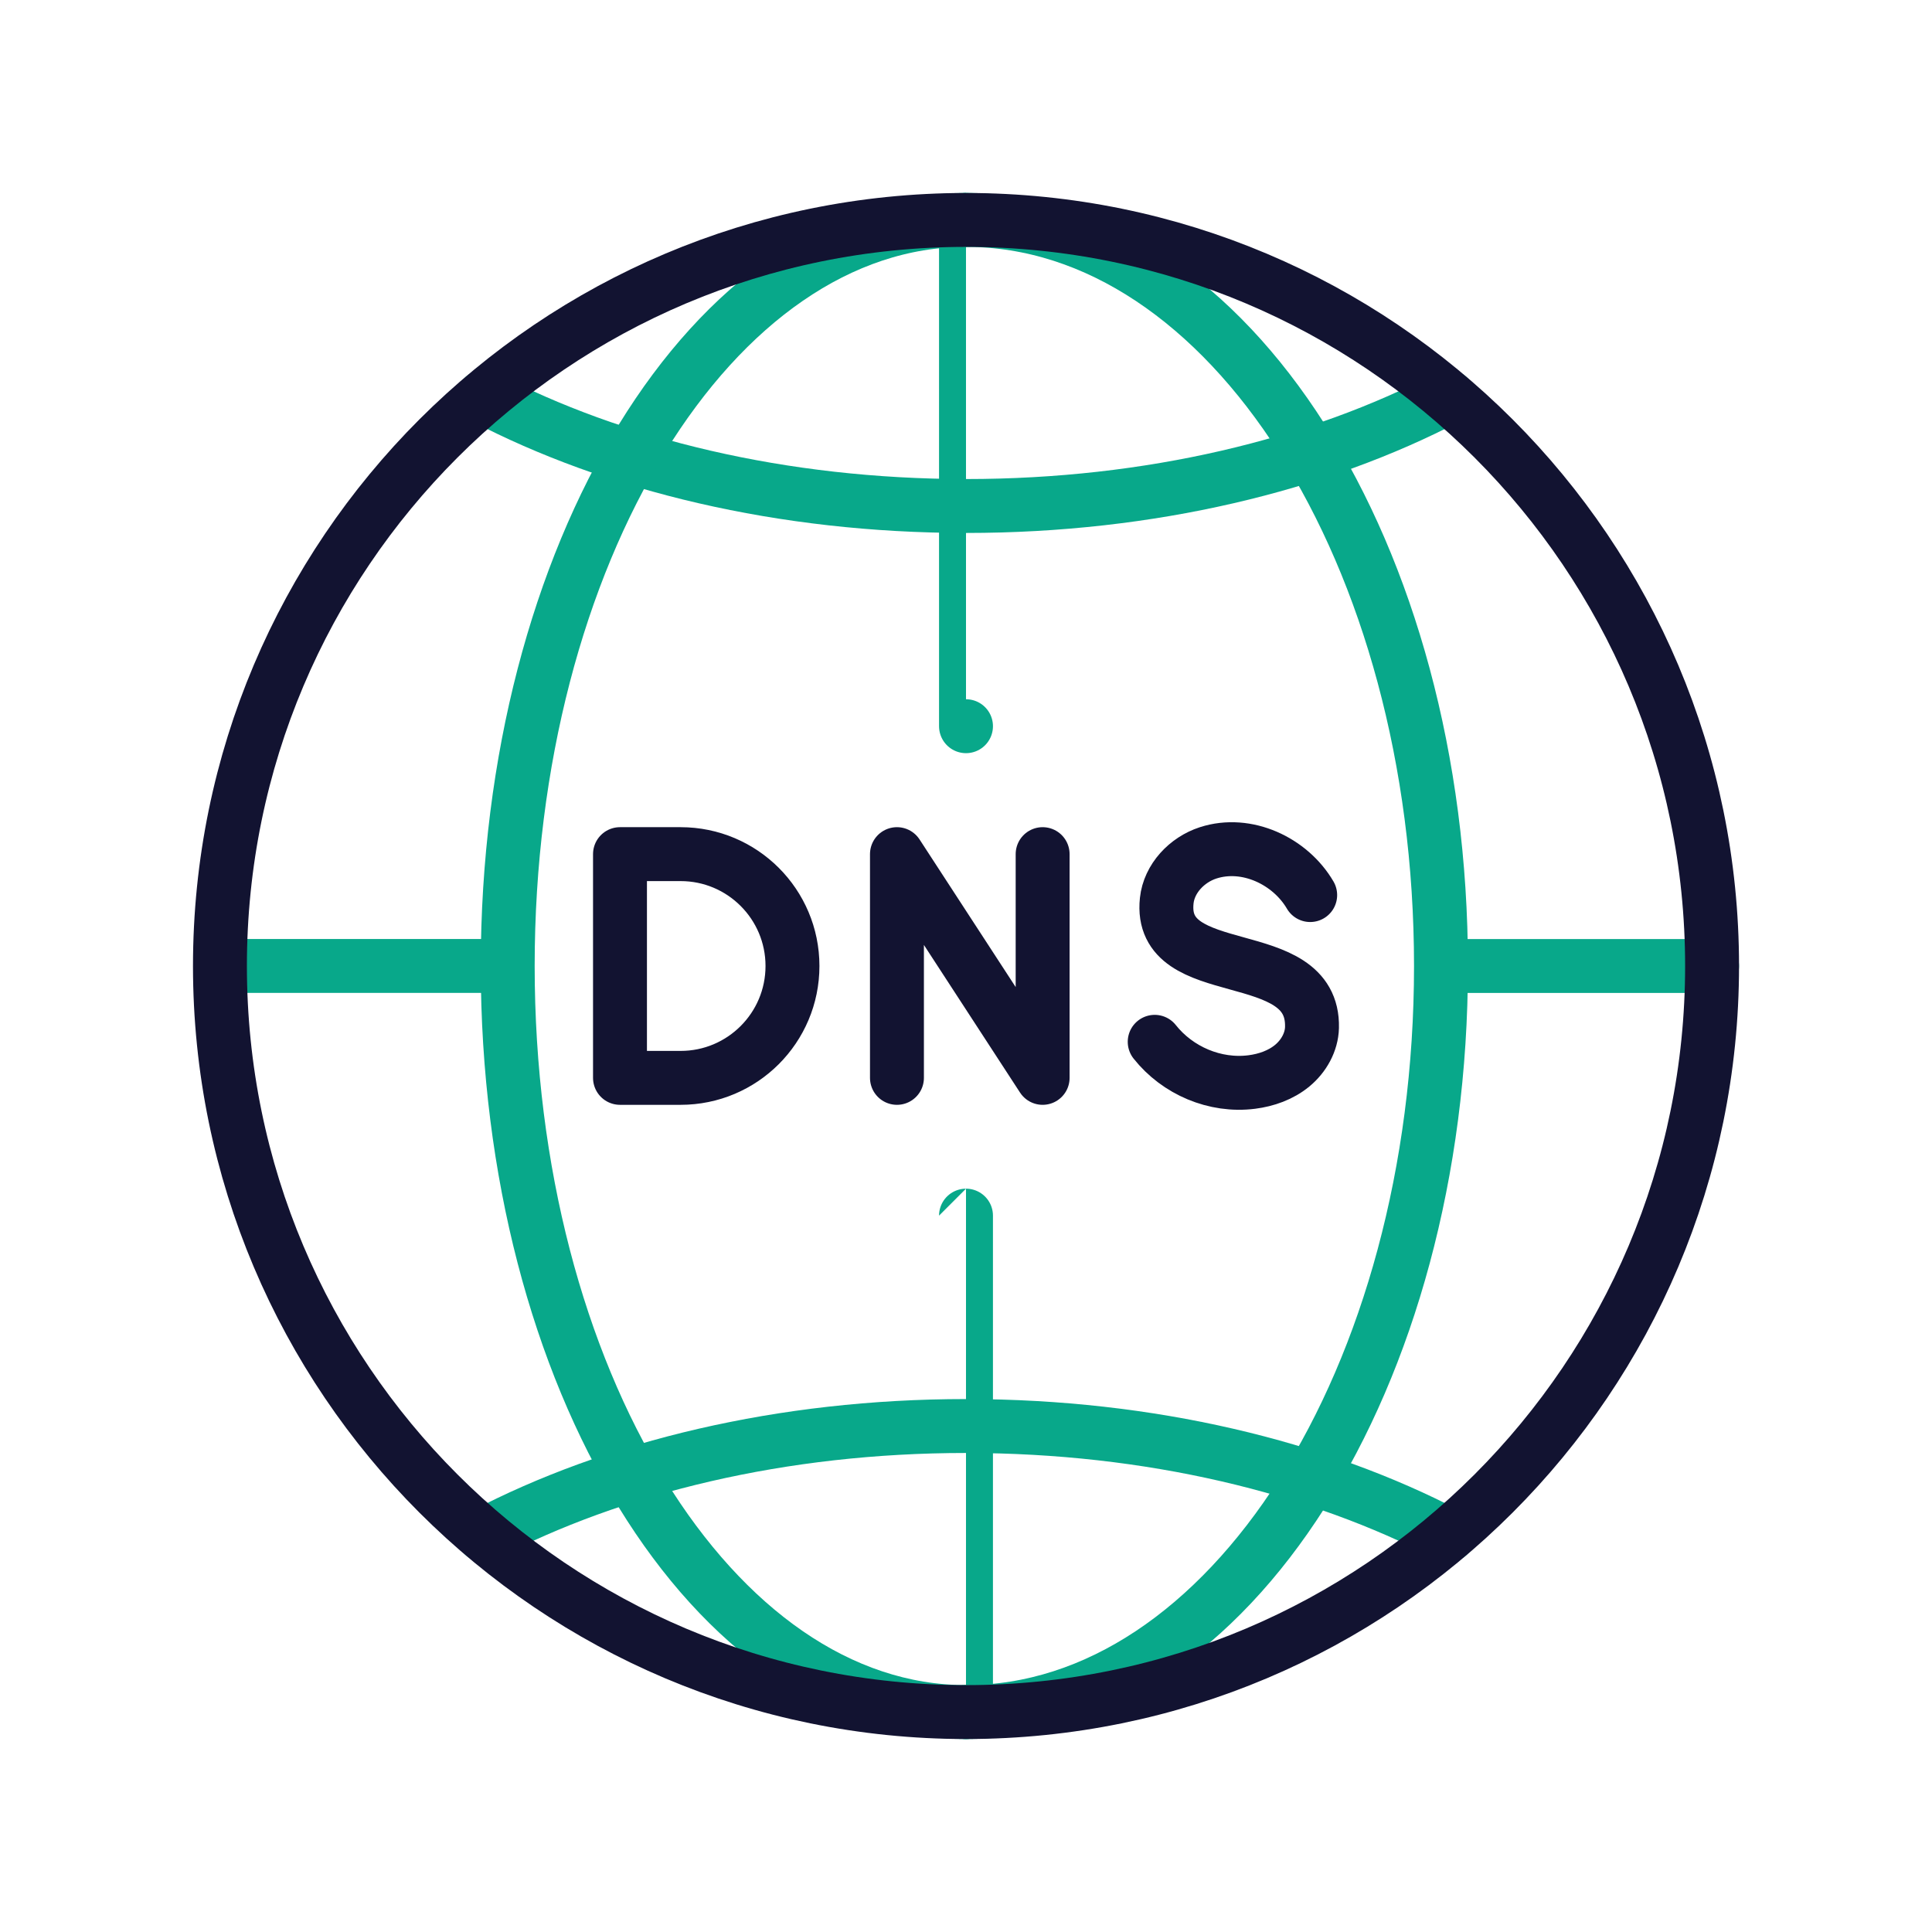 <svg xmlns="http://www.w3.org/2000/svg" width="430" height="430" style="width:100%;height:100%;transform:translate3d(0,0,0);content-visibility:visible" viewBox="0 0 430 430"><defs><clipPath id="b"><path d="M0 0h430v430H0z"/></clipPath><clipPath id="l"><path d="M0 0h430v430H0z"/></clipPath><clipPath id="m"><path d="M0 0h430v430H0z"/></clipPath><clipPath id="g"><path d="M0 0h430v430H0z"/></clipPath><clipPath id="h"><path d="M0 0h430v430H0z"/></clipPath><clipPath id="k"><path d="M0 0h430v430H0z"/></clipPath><clipPath id="j"><path d="M0 0h430v430H0z"/></clipPath><clipPath id="i"><path d="M0 0h430v430H0z"/></clipPath><clipPath id="c"><path d="M0 0h430v430H0z"/></clipPath><clipPath id="f"><path d="M0 0h430v430H0z"/></clipPath><clipPath id="e"><path d="M0 0h430v430H0z"/></clipPath><clipPath id="d"><path d="M0 0h430v430H0z"/></clipPath><path id="a" style="display:none"/><mask id="n" mask-type="alpha"><use xmlns:ns1="http://www.w3.org/1999/xlink" ns1:href="#a"/></mask></defs><g clip-path="url(#b)"><g fill="none" clip-path="url(#c)" style="display:none"><g clip-path="url(#d)" style="display:none"><path class="secondary" style="display:none"/><path class="secondary" style="display:none"/><path class="secondary" style="display:none"/><path class="secondary" style="display:none"/><path class="secondary" style="display:none"/><path class="secondary" style="display:none"/><path class="secondary" style="display:none"/><path class="secondary" style="display:none"/><path class="secondary" style="display:none"/><path class="secondary" style="display:none"/><path class="primary" style="display:none"/><g style="display:none"><path class="primary"/><path class="primary"/><path class="primary"/></g></g><g clip-path="url(#e)" style="display:none"><path class="secondary" style="display:none"/><path class="secondary" style="display:none"/><path class="secondary" style="display:none"/><path class="secondary" style="display:none"/><path class="secondary" style="display:none"/><path class="secondary" style="display:none"/><path class="secondary" style="display:none"/><path class="secondary" style="display:none"/><path class="secondary" style="display:none"/><path class="secondary" style="display:none"/><path class="primary" style="display:none"/><g style="display:none"><path class="primary"/><path class="primary"/><path class="primary"/></g></g><g clip-path="url(#f)" style="display:none"><path class="secondary" style="display:none"/><path class="secondary" style="display:none"/><path class="secondary" style="display:none"/><path class="secondary" style="display:none"/><path class="secondary" style="display:none"/><path class="secondary" style="display:none"/><path class="secondary" style="display:none"/><path class="secondary" style="display:none"/><path class="secondary" style="display:none"/><path class="secondary" style="display:none"/><path class="primary" style="display:none"/><g style="display:none"><path class="primary"/><path class="primary"/><path class="primary"/></g></g></g><g clip-path="url(#g)" style="display:block"><g fill="none" clip-path="url(#h)" style="display:block"><g clip-path="url(#i)" style="display:block"><path stroke="#08A88A" stroke-linecap="round" stroke-linejoin="round" stroke-width="12" d="m-301.277-.008 57.965-.003M30.277 0l-58.096-.001" class="secondary" style="display:block" transform="translate(350.772 214.999)"/><path stroke="#08A88A" stroke-linecap="round" stroke-linejoin="round" stroke-width="12" d="M107.351-12.138C78.425 3.006 40.965 12.138.017 12.138c-40.948 0-78.409-9.132-107.368-24.276" class="secondary" style="display:block" transform="translate(215.005 100.481)"/><path stroke="#08A88A" stroke-linecap="round" stroke-linejoin="round" stroke-width="12" d="M-107.351 12.138C-78.425-3.006-40.965-12.138-.017-12.138c40.948 0 78.409 9.132 107.368 24.276" class="secondary" style="display:block" transform="translate(215.005 329.523)"/><path stroke="#08A88A" stroke-linecap="round" stroke-linejoin="round" stroke-width="12" d="M-154.857 0s0 0 0 0c0-91.706 45.665-166.05 101.998-166.05m0 332.1c-56.333 0-101.998-74.344-101.998-166.05" class="secondary" style="display:block" transform="translate(267.857 214.999)"/><path stroke="#08A88A" stroke-linecap="round" stroke-linejoin="round" stroke-width="12" d="M-52.857-53.369c0-65.526-.001-112.681-.002-112.681m0 332.1c.001 0 .002-46.106.002-110.489" class="secondary" style="display:block" transform="translate(267.857 214.999)"/><path stroke="#08A88A" stroke-linecap="round" stroke-linejoin="round" stroke-width="12" d="M52.859 0c0-91.706-47.331-166.05-105.718-166.05m0 332.1C5.528 166.05 52.859 91.706 52.859 0c0 0 0 0 0 0" class="secondary" style="display:block" transform="translate(267.857 214.999)"/><path class="secondary" style="display:none"/><path class="secondary" style="display:none"/><path class="secondary" style="display:none"/><path class="secondary" style="display:none"/><path stroke="#121331" stroke-linecap="round" stroke-linejoin="round" stroke-width="12" d="M166.05 0c0 91.706-74.344 166.05-166.05 166.05-91.706 0-166.05-74.344-166.05-166.05 0-91.706 74.344-166.05 166.05-166.05 91.706 0 166.05 74.344 166.05 166.05z" class="primary" style="display:block" transform="translate(215.002 215.001)"/><path stroke="#121331" stroke-linecap="round" stroke-linejoin="round" stroke-width="12" d="M232.056 190.102v49.796l-32.424-49.796v49.796m91.973-40.686c-4.421-7.563-14.113-12.182-22.721-9.391-4.719 1.53-8.685 5.708-9.209 10.642-1.989 18.736 32.797 9.077 32.331 28.215-.08 3.286-1.855 6.403-4.388 8.497-2.533 2.094-5.76 3.233-9.021 3.647-8.176 1.038-16.507-2.525-21.6-8.949m-105.516-41.771h-13.492v49.796h13.492c13.751 0 24.898-11.147 24.898-24.898 0 0 0 0 0 0 0-13.751-11.147-24.898-24.898-24.898z" class="primary" style="display:block"/></g><g clip-path="url(#j)" style="display:none"><path class="secondary" style="display:none"/><path class="secondary" style="display:none"/><path class="secondary" style="display:none"/><path class="secondary" style="display:none"/><path class="secondary" style="display:none"/><path class="secondary" style="display:none"/><path class="secondary" style="display:none"/><path class="secondary" style="display:none"/><path class="secondary" style="display:none"/><path class="secondary" style="display:none"/><path class="primary" style="display:none"/><g style="display:none"><path class="primary"/><path class="primary"/><path class="primary"/></g></g><g clip-path="url(#k)" style="display:none"><path class="secondary" style="display:none"/><path class="secondary" style="display:none"/><path class="secondary" style="display:none"/><path class="secondary" style="display:none"/><path class="secondary" style="display:none"/><path class="secondary" style="display:none"/><path class="secondary" style="display:none"/><path class="secondary" style="display:none"/><path class="secondary" style="display:none"/><path class="secondary" style="display:none"/><path class="primary" style="display:none"/><g style="display:none"><path class="primary"/><path class="primary"/><path class="primary"/></g></g></g></g><g fill="none" clip-path="url(#l)" style="display:none"><g clip-path="url(#m)" mask="url(#n)" style="display:none"><path class="secondary" style="display:none"/><path class="secondary" style="display:none"/><path class="secondary" style="display:none"/><path class="secondary" style="display:none"/><path class="secondary" style="display:none"/><path class="secondary" style="display:none"/><path class="secondary" style="display:none"/><path class="secondary" style="display:none"/><path class="secondary" style="display:none"/><path class="secondary" style="display:none"/><path class="secondary" style="display:none"/><path class="secondary" style="display:none"/><path class="secondary" style="display:none"/></g><path class="primary" style="display:none"/><g style="display:none"><path class="primary"/><path class="primary"/><path class="primary"/></g></g></g></svg>